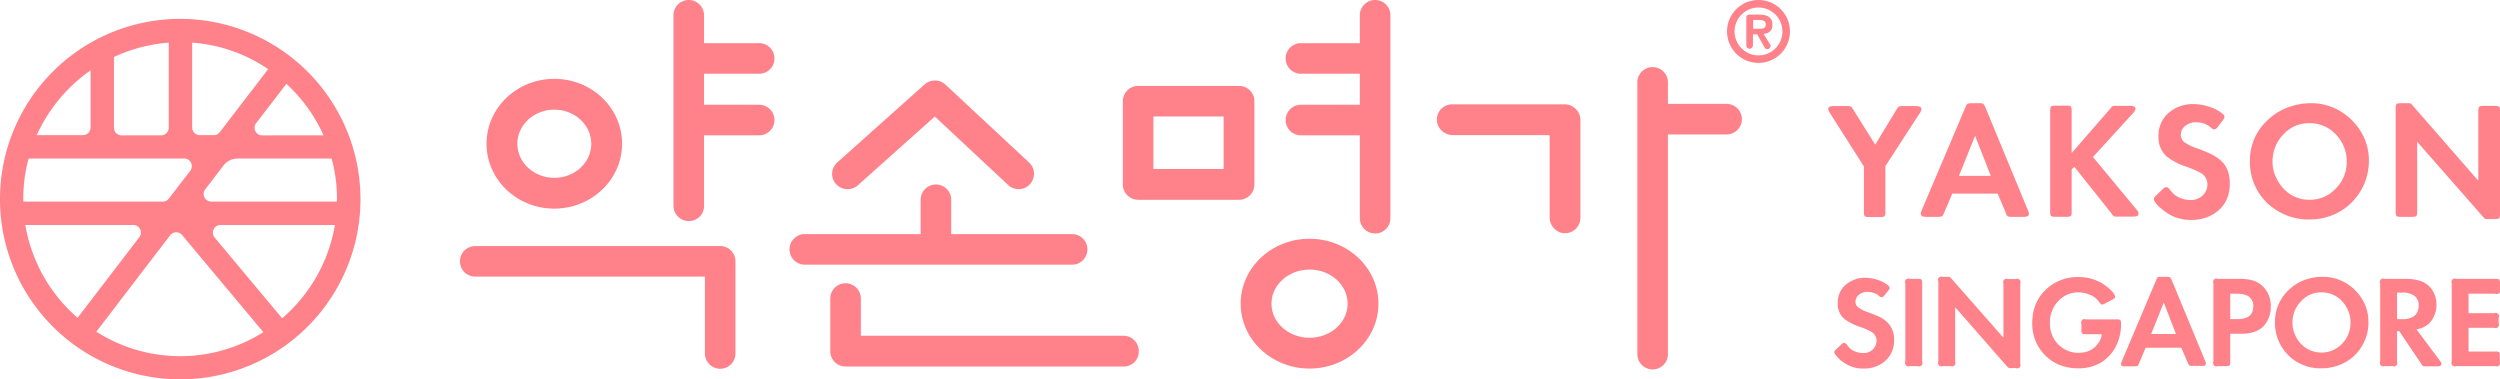 <?xml version="1.0" encoding="UTF-8"?>
<svg xmlns="http://www.w3.org/2000/svg" id="레이어_1" data-name="레이어 1" viewBox="0 0 1128.78 171.28">
  <defs>
    <style>.cls-1,.cls-2{fill:#ff8189;}.cls-2{stroke:#ff8189;stroke-miterlimit:10;stroke-width:1.96px;}</style>
  </defs>
  <path class="cls-1" d="M803.3,23.79l-3-4.9c2.3-.2,4-1.3,4-4.1,0-3.3-2.2-4.6-6-4.6h-4.5a1.32,1.32,0,0,0-1.3,1.3v12.6a1.54,1.54,0,0,0,1.5,1.5h0a1.54,1.54,0,0,0,1.5-1.5v-5h1.9l3.4,6a1.34,1.34,0,0,0,1.7.6h0C804,24.79,803.3,23.79,803.3,23.79Zm-7.7-7.2v-4h2.5c1.4,0,3.2.3,3.2,1.9,0,1.9-1.3,2.1-3,2.1Z" transform="translate(-4.02 -3.59)"></path>
  <path class="cls-1" d="M798,3.59a14.2,14.2,0,1,0,14.2,14.2A14.19,14.19,0,0,0,798,3.59Zm0,25a10.8,10.8,0,1,1,10.8-10.8A10.76,10.76,0,0,1,798,28.59Z" transform="translate(-4.02 -3.59)"></path>
  <path class="cls-1" d="M426.6,119.49a6.91,6.91,0,0,1-6.9-6.9V93.79a6.9,6.9,0,1,1,13.8,0v18.8A6.79,6.79,0,0,1,426.6,119.49Z" transform="translate(-4.02 -3.59)"></path>
  <path class="cls-1" d="M315,103.39a6.91,6.91,0,0,1-6.9-6.9v-86a6.9,6.9,0,1,1,13.8,0v86A6.79,6.79,0,0,1,315,103.39Z" transform="translate(-4.02 -3.59)"></path>
  <path class="cls-1" d="M624.9,109a6.91,6.91,0,0,1-6.9-6.9V10.49a6.9,6.9,0,1,1,13.8,0v91.6A6.85,6.85,0,0,1,624.9,109Z" transform="translate(-4.02 -3.59)"></path>
  <path class="cls-1" d="M750.2,170.39a6.91,6.91,0,0,1-6.9-6.9V40.79a6.9,6.9,0,1,1,13.8,0v122.6A6.87,6.87,0,0,1,750.2,170.39Z" transform="translate(-4.02 -3.59)"></path>
  <path class="cls-1" d="M346.8,36.89H316a6.9,6.9,0,1,1,0-13.8h30.8a6.9,6.9,0,0,1,0,13.8Z" transform="translate(-4.02 -3.59)"></path>
  <path class="cls-1" d="M346.8,64.69H316a6.9,6.9,0,1,1,0-13.8h30.8a6.9,6.9,0,0,1,0,13.8Z" transform="translate(-4.02 -3.59)"></path>
  <path class="cls-1" d="M622.2,36.89H591.4a6.9,6.9,0,1,1,0-13.8h30.8a6.9,6.9,0,0,1,0,13.8Z" transform="translate(-4.02 -3.59)"></path>
  <path class="cls-1" d="M622.2,64.69H591.4a6.9,6.9,0,1,1,0-13.8h30.8a6.9,6.9,0,0,1,0,13.8Z" transform="translate(-4.02 -3.59)"></path>
  <path class="cls-1" d="M386.7,89a7.14,7.14,0,0,1-5.2-2.3,6.87,6.87,0,0,1,.6-9.8l39.4-35.2a7,7,0,0,1,9.4.1L468.7,77a6.93,6.93,0,0,1-9.5,10.1l-33.1-30.9-34.7,31A7.1,7.1,0,0,1,386.7,89Z" transform="translate(-4.02 -3.59)"></path>
  <path class="cls-1" d="M488.1,123.09H367.4a6.9,6.9,0,1,1,0-13.8H488.1a6.9,6.9,0,0,1,0,13.8Z" transform="translate(-4.02 -3.59)"></path>
  <path class="cls-1" d="M511.3,169.09H385.8a6.91,6.91,0,0,1-6.9-6.9v-23.8a6.9,6.9,0,1,1,13.8,0v16.8H511.3a6.91,6.91,0,0,1,6.9,6.9A6.81,6.81,0,0,1,511.3,169.09Z" transform="translate(-4.02 -3.59)"></path>
  <path class="cls-1" d="M329.2,170.09a6.91,6.91,0,0,1-6.9-6.9v-34.7H218.6a6.9,6.9,0,0,1,0-13.8H329.2a6.91,6.91,0,0,1,6.9,6.9v41.6A6.91,6.91,0,0,1,329.2,170.09Z" transform="translate(-4.02 -3.59)"></path>
  <path class="cls-1" d="M563.5,93.79H517.9a6.91,6.91,0,0,1-6.9-6.9V49.29a6.91,6.91,0,0,1,6.9-6.9h45.6a6.91,6.91,0,0,1,6.9,6.9v37.6A6.91,6.91,0,0,1,563.5,93.79Zm-38.7-13.9h31.7V56.19H524.8Z" transform="translate(-4.02 -3.59)"></path>
  <path class="cls-1" d="M783.6,64.29H752.8a6.9,6.9,0,1,1,0-13.8h30.8a6.9,6.9,0,0,1,0,13.8Z" transform="translate(-4.02 -3.59)"></path>
  <path class="cls-1" d="M709.4,108.79a7.21,7.21,0,0,1-5.7-7.2V64.89a.32.32,0,0,0-.3-.3H660.1a7.21,7.21,0,0,1-7.2-5.7,6.93,6.93,0,0,1,6.8-8.2h50.7a7.17,7.17,0,0,1,7.2,7.2V102A7,7,0,0,1,709.4,108.79Z" transform="translate(-4.02 -3.59)"></path>
  <path class="cls-1" d="M254.3,97.79c-16.9,0-30.6-13.1-30.6-29.3s13.7-29.3,30.6-29.3,30.6,13.1,30.6,29.3S271.1,97.79,254.3,97.79Zm0-44.7c-9.2,0-16.7,6.9-16.7,15.4s7.5,15.4,16.7,15.4S271,77,271,68.49,263.5,53.09,254.3,53.09Z" transform="translate(-4.02 -3.59)"></path>
  <path class="cls-1" d="M595.3,170c-17.1,0-31.1-13.1-31.1-29.3s13.9-29.3,31.1-29.3,31.1,13.1,31.1,29.3S612.4,170,595.3,170Zm0-44.7c-9.5,0-17.2,6.9-17.2,15.4s7.7,15.4,17.2,15.4,17.2-6.9,17.2-15.4S604.8,125.29,595.3,125.29Z" transform="translate(-4.02 -3.59)"></path>
  <path class="cls-2" d="M85.4,13.09a80.4,80.4,0,1,0,80.4,80.4A80.47,80.47,0,0,0,85.4,13.09Zm71.7,82.5H99.4a4.41,4.41,0,0,1-3.5-7.1l8.2-10.7a9,9,0,0,1,7.3-3.6h43.1a69.07,69.07,0,0,1,2.6,21.4Zm-5.5-29.9H122.4a4.41,4.41,0,0,1-3.5-7.1L133.2,40A71.78,71.78,0,0,1,151.6,65.69Zm-74.8,0H58.9a4.44,4.44,0,0,1-4.4-4.4V28.69a72.66,72.66,0,0,1,26.7-6.9v39.4A4.46,4.46,0,0,1,76.8,65.69Zm13-43.9a70.78,70.78,0,0,1,36.7,12.8L104,63.89a4.27,4.27,0,0,1-3.5,1.7H94.2a4.44,4.44,0,0,1-4.4-4.4ZM45.9,33.49v27.7a4.44,4.44,0,0,1-4.4,4.4H19.1A73,73,0,0,1,45.9,33.49ZM16.2,74.19h71a4.41,4.41,0,0,1,3.5,7.1L81,93.89a4.27,4.27,0,0,1-3.5,1.7H13.6A69.07,69.07,0,0,1,16.2,74.19Zm-1.9,30H64.2a4.41,4.41,0,0,1,3.5,7.1l-28.5,37.2A72,72,0,0,1,14.3,104.19Zm31.8,49.4,34-44.4a4.43,4.43,0,0,1,6.9-.1l37.4,44.7a71.35,71.35,0,0,1-78.3-.2Zm85.2-4.9-31.1-37.2a4.44,4.44,0,0,1,3.4-7.3h52.8A72.28,72.28,0,0,1,131.3,148.69Z" transform="translate(-4.02 -3.59)"></path>
  <path class="cls-1" d="M856.6,134.79l-1.5,1.9c-.6.8-1.1,1.1-1.5,1.1a.75.75,0,0,1-.5-.1,8.82,8.82,0,0,1-1.3-1,5.36,5.36,0,0,0-2-.9,7.66,7.66,0,0,0-2.5-.4,6,6,0,0,0-4.1,1.4,3.89,3.89,0,0,0-1.4,3,2.93,2.93,0,0,0,1.3,2.6,15.5,15.5,0,0,0,4.7,2.3c2.2.8,3.8,1.5,4.9,2a12.09,12.09,0,0,1,3,2,10.36,10.36,0,0,1,3.5,8.3,12,12,0,0,1-4.5,10,14.42,14.42,0,0,1-9.3,3,14.93,14.93,0,0,1-8.1-2.2,16,16,0,0,1-3.5-2.8c-1-1.1-1.6-1.9-1.6-2.4,0-.3.3-.8,1-1.4l2-1.9a2.59,2.59,0,0,1,1.4-.9,1.54,1.54,0,0,1,1.1.6c.9,1.1,1.5,1.8,1.7,2s.7.5,1.2.8a9.29,9.29,0,0,0,4.6,1.2,6,6,0,0,0,4.7-1.9,5.62,5.62,0,0,0,1.4-3.6,4.63,4.63,0,0,0-2.2-4,29.73,29.73,0,0,0-5.5-2.4,24.24,24.24,0,0,1-6.7-3.4,8.7,8.7,0,0,1-3.1-7.2A10.46,10.46,0,0,1,839,131a13.34,13.34,0,0,1,7.1-2,17.27,17.27,0,0,1,5.8,1,13.63,13.63,0,0,1,4.8,2.6,1.39,1.39,0,0,1,.5,1C857.4,133.69,857.1,134.09,856.6,134.79Z" transform="translate(-4.02 -3.59)"></path>
  <path class="cls-1" d="M871.9,131.49v35.4a1.51,1.51,0,0,1-2,2h-3.6a1.51,1.51,0,0,1-2-2v-35.4a1.51,1.51,0,0,1,2-2h3.6a3.17,3.17,0,0,1,1.7.3A3.17,3.17,0,0,1,871.9,131.49Z" transform="translate(-4.02 -3.59)"></path>
  <path class="cls-1" d="M908.6,156.09v-24.5a1.51,1.51,0,0,1,2-2h3.6a1.51,1.51,0,0,1,2,2v36.2a1.51,1.51,0,0,1-2,2h-1.9a3.47,3.47,0,0,1-1.3-.1,5.8,5.8,0,0,1-1-.9l-23.2-26.5v24.6a1.51,1.51,0,0,1-2,2h-3.6a1.51,1.51,0,0,1-2-2v-36.3a1.51,1.51,0,0,1,2-2h1.9a3.47,3.47,0,0,1,1.3.1,7,7,0,0,1,.9.9Z" transform="translate(-4.02 -3.59)"></path>
  <path class="cls-1" d="M953,154.49h-7.2c-.9,0-1.5-.1-1.7-.4a2.94,2.94,0,0,1-.3-1.7v-2.6a1.51,1.51,0,0,1,2-2h13.9a4,4,0,0,1,1.5.2c.4.3.5.9.5,1.8a21.92,21.92,0,0,1-2.1,9.7,18.9,18.9,0,0,1-6.5,7.5,19.44,19.44,0,0,1-10.7,2.9c-6.7,0-12.1-2.4-16.1-7.1a20.2,20.2,0,0,1-4.7-13.3c0-6.7,2.4-12,7.1-16a20.71,20.71,0,0,1,13.8-4.8,20,20,0,0,1,12.5,4.1,17.58,17.58,0,0,1,2.8,2.6,3.82,3.82,0,0,1,1.2,2.1,1.45,1.45,0,0,1-.2.7,4.15,4.15,0,0,1-1.1.7l-3.2,1.7a3,3,0,0,1-1.3.5.85.85,0,0,1-.6-.2c-.2-.2-.6-.7-1.3-1.6a8.17,8.17,0,0,0-3.7-2.6,12.9,12.9,0,0,0-5-1.1,12.27,12.27,0,0,0-9.4,4.1,13.7,13.7,0,0,0-3.6,9.7,13,13,0,0,0,4.3,10.2,12.35,12.35,0,0,0,8.6,3.3c3.9,0,6.8-1.4,8.8-4.2A7.84,7.84,0,0,0,953,154.49Z" transform="translate(-4.02 -3.59)"></path>
  <path class="cls-1" d="M988.9,160.59H972.8l-2.9,6.9a3.18,3.18,0,0,1-.8,1.3,4,4,0,0,1-1.5.2h-3.9a4.55,4.55,0,0,1-1.4-.1,1,1,0,0,1-.6-1,3.44,3.44,0,0,1,.4-1.3l15.4-36.4c.1-.2.1-.4.2-.5a2.31,2.31,0,0,1,.6-.9,4,4,0,0,1,1.5-.2h2.5a4,4,0,0,1,1.5.2c.2.1.4.6.8,1.3l15,36.3a4,4,0,0,1,.4,1.3,1,1,0,0,1-.4.9,3.22,3.22,0,0,1-1.6.2h-4a4,4,0,0,1-1.5-.2c-.2-.1-.4-.6-.7-1.3Zm-2.4-6.2-5.5-14.2-5.7,14.2Z" transform="translate(-4.02 -3.59)"></path>
  <path class="cls-1" d="M1011,154.29v12.6a3.17,3.17,0,0,1-.3,1.7,2.94,2.94,0,0,1-1.7.3h-3.6a1.51,1.51,0,0,1-2-2v-35.4a1.51,1.51,0,0,1,2-2h9.5a21.15,21.15,0,0,1,6.2.7,10.77,10.77,0,0,1,4.2,2.3,12.1,12.1,0,0,1,4,9.5,12.52,12.52,0,0,1-3.2,8.8c-2.2,2.3-5.5,3.5-10.1,3.5Zm0-6.6h3.2q7.2,0,7.2-5.7a5.23,5.23,0,0,0-2-4.5c-1.1-.8-3-1.3-5.7-1.3H1011Z" transform="translate(-4.02 -3.59)"></path>
  <path class="cls-1" d="M1052.4,128.59a20.33,20.33,0,0,1,15.5,6.6,19.64,19.64,0,0,1,5.5,14,20,20,0,0,1-2.8,10.4,19.52,19.52,0,0,1-7.9,7.7,22.18,22.18,0,0,1-10.6,2.6,20.4,20.4,0,0,1-20.9-20.9,19.58,19.58,0,0,1,6.8-15,20.2,20.2,0,0,1,7.8-4.4A22.05,22.05,0,0,1,1052.4,128.59Zm-.1,7a12.12,12.12,0,0,0-9.3,4,13.5,13.5,0,0,0-3.9,9.8,12.41,12.41,0,0,0,1,5,13.26,13.26,0,0,0,2.8,4.4,12.81,12.81,0,0,0,18.6,0,13.28,13.28,0,0,0,3.8-9.6,13,13,0,0,0-1-5.2,14.36,14.36,0,0,0-2.8-4.4A12.41,12.41,0,0,0,1052.3,135.59Z" transform="translate(-4.02 -3.59)"></path>
  <path class="cls-1" d="M1095.1,152.29l10.5,14.1c.5.7.8,1.1.8,1.4a1.05,1.05,0,0,1-.5.9,3,3,0,0,1-1.6.3h-4.8a4.18,4.18,0,0,1-1.4-.1,2.75,2.75,0,0,1-.9-1.1l-9.9-14.7h-1v13.8a1.51,1.51,0,0,1-2,2h-3.6a1.51,1.51,0,0,1-2-2v-35.4a1.51,1.51,0,0,1,2-2h9.4c4.4,0,7.8.9,10.1,2.8a10.5,10.5,0,0,1,2.9,3.9,12.41,12.41,0,0,1,1,5,11.31,11.31,0,0,1-1,4.9,10.29,10.29,0,0,1-2.6,3.8A11.19,11.19,0,0,1,1095.1,152.29Zm-8.7-4.6h2.2a8.84,8.84,0,0,0,5.3-1.3,4.6,4.6,0,0,0,1.6-2,6.71,6.71,0,0,0,.6-2.8,5.22,5.22,0,0,0-1.9-4.4,8.9,8.9,0,0,0-5.6-1.5h-2.3v12Z" transform="translate(-4.02 -3.59)"></path>
  <path class="cls-1" d="M1118.6,136.19V145h11.6a1.51,1.51,0,0,1,2,2v2.6a1.51,1.51,0,0,1-2,2h-11.6v10.7h12.1a3.17,3.17,0,0,1,1.7.3,2.94,2.94,0,0,1,.3,1.7v2.6a1.51,1.51,0,0,1-2,2H1113a1.51,1.51,0,0,1-2-2v-35.4a1.51,1.51,0,0,1,2-2h17.8c.9,0,1.4.1,1.7.4a2.94,2.94,0,0,1,.3,1.7v2.6a1.51,1.51,0,0,1-2,2Z" transform="translate(-4.02 -3.59)"></path>
  <path class="cls-1" d="M845.5,78.59l-15.2-23.9a5.62,5.62,0,0,1-.8-1.8,1.15,1.15,0,0,1,.6-1.1,4.92,4.92,0,0,1,2-.3h5.8a5.25,5.25,0,0,1,1.8.2,4.9,4.9,0,0,1,1.1,1.4l9.9,15.8,9.6-15.8a4.9,4.9,0,0,1,1.1-1.4,5.25,5.25,0,0,1,1.8-.2H869c1.7,0,2.6.5,2.6,1.4a4.25,4.25,0,0,1-.8,1.8l-15.5,23.9V99a3.67,3.67,0,0,1-.4,2.2c-.3.3-1,.4-2.1.4h-4.6c-1.2,0-1.9-.1-2.2-.4s-.4-1-.4-2.2V78.59Z" transform="translate(-4.02 -3.59)"></path>
  <path class="cls-1" d="M906,91H885.5l-3.7,8.7c-.4.9-.7,1.5-1,1.6s-.9.2-1.9.2h-5a6.25,6.25,0,0,1-1.8-.2,1.34,1.34,0,0,1-.8-1.3,6.76,6.76,0,0,1,.5-1.7l19.6-46.2a3.33,3.33,0,0,1,.3-.6,2,2,0,0,1,.8-1.1,6.57,6.57,0,0,1,1.9-.2h3.2a3.56,3.56,0,0,1,1.9.3,5.11,5.11,0,0,1,1,1.7l19.1,46.2a6.76,6.76,0,0,1,.5,1.7,1.15,1.15,0,0,1-.6,1.1,4.6,4.6,0,0,1-2,.3h-5.1a3.56,3.56,0,0,1-1.9-.3,3.13,3.13,0,0,1-.9-1.7Zm-3.1-8-7.1-18.1L888.5,83Z" transform="translate(-4.02 -3.59)"></path>
  <path class="cls-1" d="M939.5,72.59l17.3-19.9c.2-.2.4-.4.4-.5a2.3,2.3,0,0,1,.8-.7,5.79,5.79,0,0,1,1.6-.1h6a4.31,4.31,0,0,1,2,.3,1.21,1.21,0,0,1,.6,1.2c0,.4-.4,1-1.1,1.8L949,74.49l19.6,23.6a3.16,3.16,0,0,1,1,1.9,1.15,1.15,0,0,1-.6,1.1,4.92,4.92,0,0,1-2,.3h-6.7a5.82,5.82,0,0,1-1.7-.1,5.17,5.17,0,0,1-1.2-1.3l-16.8-21.1-1.2,1.2v18.8c0,1.2-.1,1.9-.4,2.2s-1,.4-2.1.4h-4.6c-1.2,0-1.9-.1-2.2-.4s-.4-1-.4-2.2v-45c0-1.2.1-1.9.4-2.2s1-.4,2.2-.4h4.6c1.1,0,1.8.1,2.1.4s.4,1,.4,2.2v18.7Z" transform="translate(-4.02 -3.59)"></path>
  <path class="cls-1" d="M1007.5,58.09l-1.9,2.5c-.7,1-1.3,1.4-1.9,1.4a1.45,1.45,0,0,1-.7-.2c-.2-.1-.7-.6-1.6-1.3a11.71,11.71,0,0,0-2.5-1.2,12.44,12.44,0,0,0-3.1-.5,7.74,7.74,0,0,0-5.3,1.8,4.93,4.93,0,0,0-1.8,3.8,4.12,4.12,0,0,0,1.6,3.4,23.76,23.76,0,0,0,6,2.9,58.9,58.9,0,0,1,6.3,2.6,19.2,19.2,0,0,1,3.8,2.5c3,2.5,4.4,6,4.4,10.6,0,5.4-1.9,9.7-5.7,12.7a18.55,18.55,0,0,1-11.8,3.8,19.2,19.2,0,0,1-10.3-2.8,30.19,30.19,0,0,1-4.5-3.5c-1.3-1.4-2-2.4-2-3.1a3,3,0,0,1,1.2-1.8l2.5-2.4q1.2-1.2,1.8-1.2a1.89,1.89,0,0,1,1.4.7,26.61,26.61,0,0,0,2.2,2.5,6.09,6.09,0,0,0,1.6,1.1,11.94,11.94,0,0,0,5.8,1.5,7.47,7.47,0,0,0,5.9-2.4,6.67,6.67,0,0,0,1.8-4.6,5.88,5.88,0,0,0-2.8-5.1,45.3,45.3,0,0,0-6.9-3,28.8,28.8,0,0,1-8.5-4.4,11.44,11.44,0,0,1-3.9-9.2,13.46,13.46,0,0,1,6.6-12.1,16.37,16.37,0,0,1,9.1-2.5,21.8,21.8,0,0,1,7.4,1.3,16.1,16.1,0,0,1,6.1,3.3,1.61,1.61,0,0,1,.6,1.3A4.42,4.42,0,0,1,1007.5,58.09Z" transform="translate(-4.02 -3.59)"></path>
  <path class="cls-1" d="M1046.9,50.19a25.78,25.78,0,0,1,19.7,8.4,25,25,0,0,1,7,17.8,26.46,26.46,0,0,1-13.6,23,27.54,27.54,0,0,1-13.5,3.3,26.79,26.79,0,0,1-12.7-3.1,25.42,25.42,0,0,1-13.9-23.4,24.53,24.53,0,0,1,8.7-19,25.69,25.69,0,0,1,9.9-5.6A27.89,27.89,0,0,1,1046.9,50.19Zm-.1,9a15.52,15.52,0,0,0-11.8,5.1,17.21,17.21,0,0,0-4.9,12.4,16.28,16.28,0,0,0,1.3,6.4,19.2,19.2,0,0,0,3.6,5.6,15.67,15.67,0,0,0,11.8,5.1,15.89,15.89,0,0,0,11.9-5.1,16.91,16.91,0,0,0,4.9-12.2,17.38,17.38,0,0,0-4.9-12.2A16.2,16.2,0,0,0,1046.8,59.19Z" transform="translate(-4.02 -3.59)"></path>
  <path class="cls-1" d="M1123,85.19V54c0-1.2.1-1.9.4-2.2s1-.4,2.2-.4h4.6c1.2,0,1.9.1,2.2.4s.4,1,.4,2.2v46c0,1.1-.1,1.8-.4,2.1s-1,.4-2.2.4h-2.4a6.25,6.25,0,0,1-1.7-.1,6.16,6.16,0,0,1-1.2-1.2l-29.5-33.6v31.3c0,1.2-.1,1.9-.4,2.2s-1,.4-2.1.4h-4.6c-1.2,0-1.9-.1-2.2-.4s-.4-1-.4-2.2V52.79c0-1.2.1-1.9.4-2.2s1-.4,2.2-.4h2.4a6.25,6.25,0,0,1,1.7.1,6.16,6.16,0,0,1,1.2,1.2Z" transform="translate(-4.02 -3.59)"></path>
</svg>
